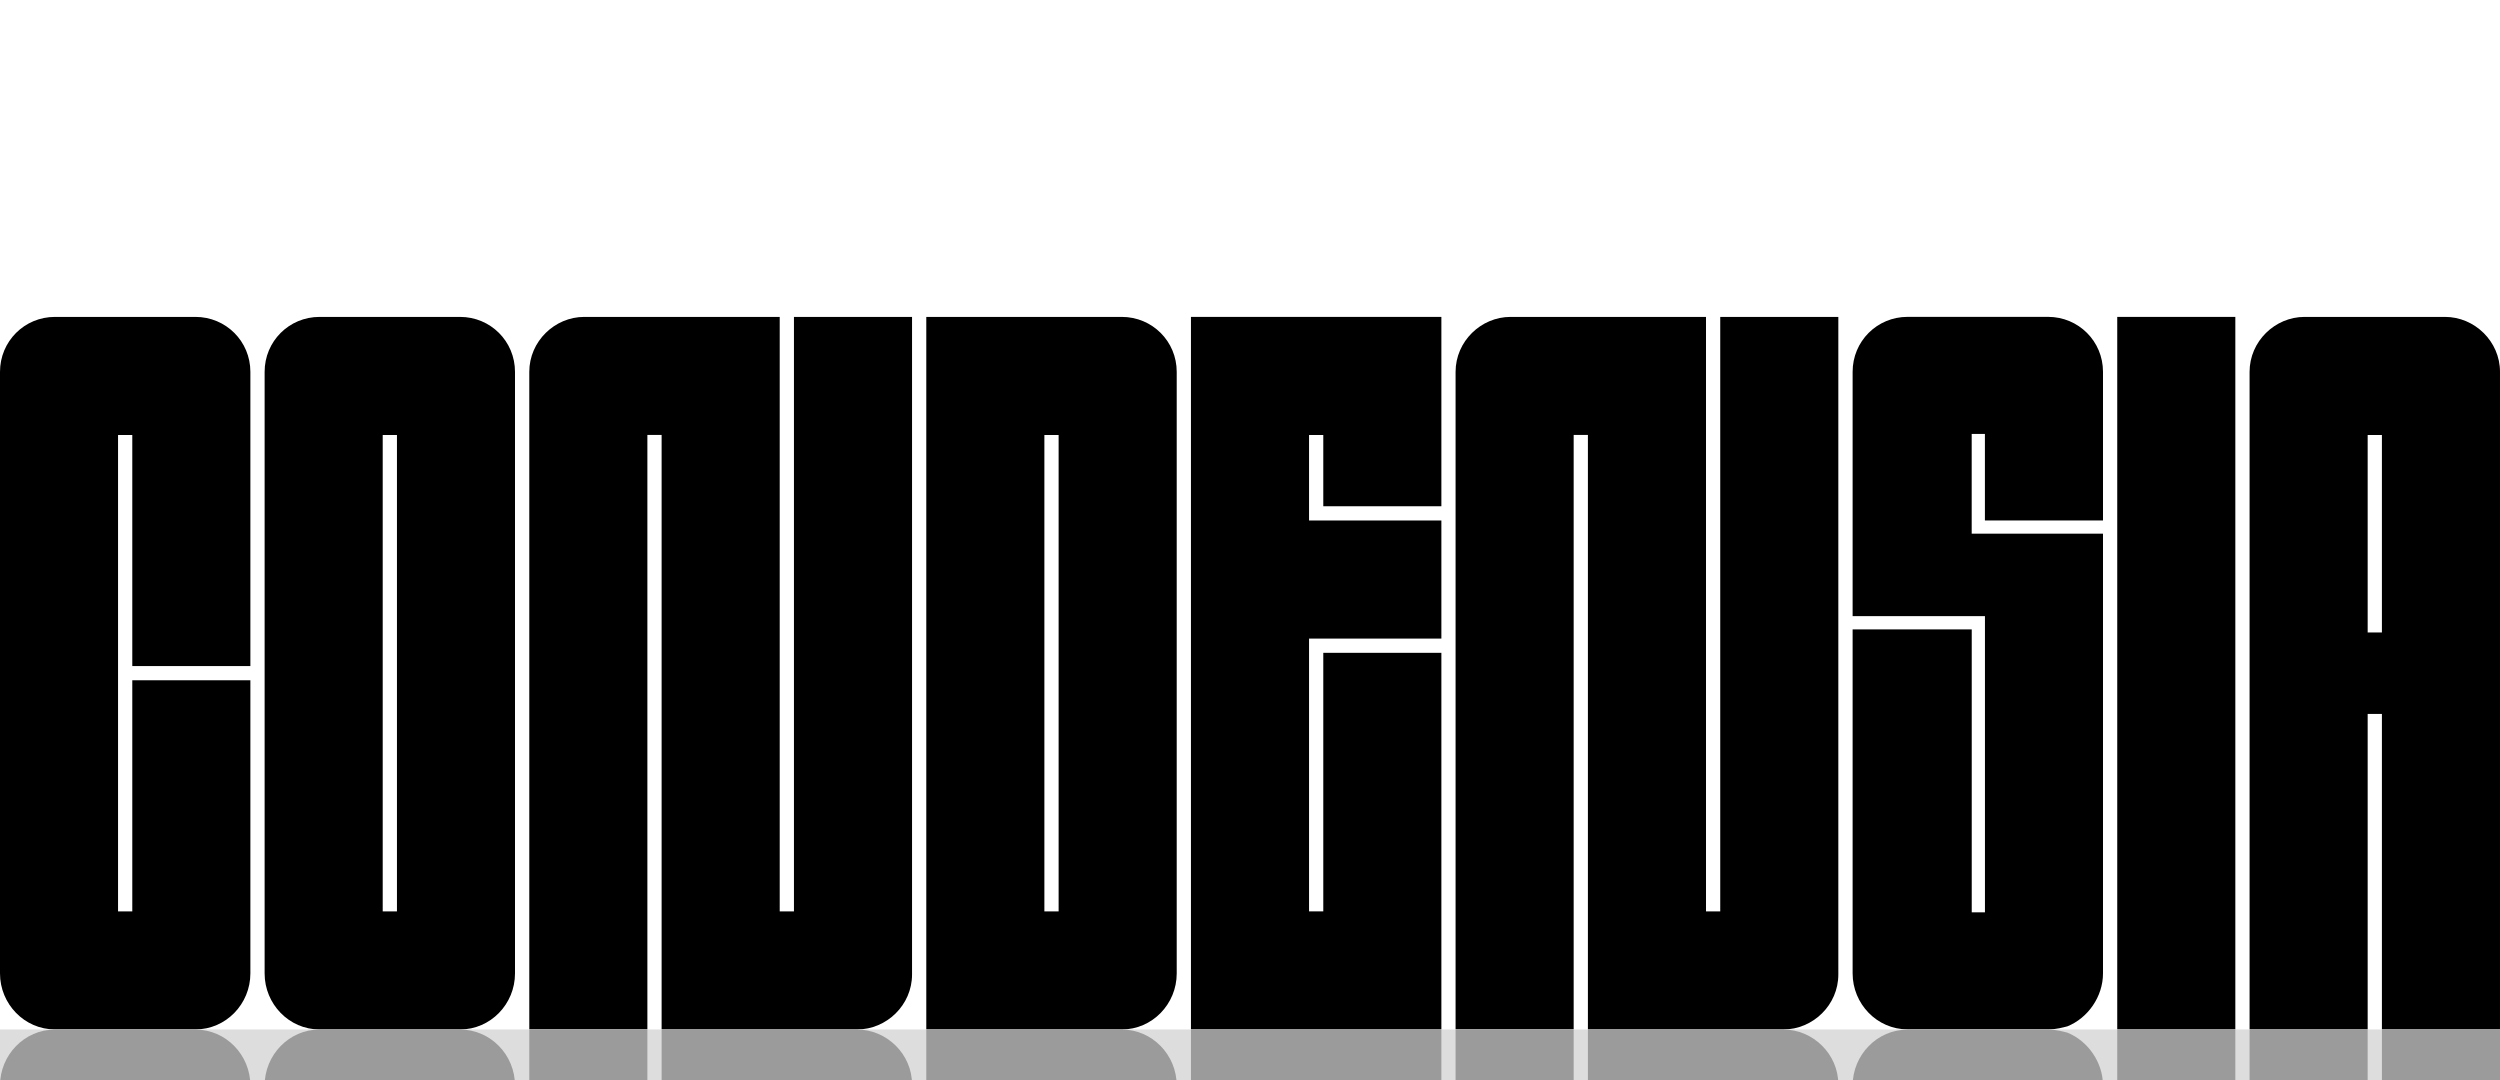 <?xml version="1.0" encoding="UTF-8"?>
<svg id="Ebene_1" xmlns="http://www.w3.org/2000/svg" version="1.1" viewBox="0 0 559.95 241.92">
  <!-- Generator: Adobe Illustrator 30.0.0, SVG Export Plug-In . SVG Version: 2.1.1 Build 123)  -->
  <defs>
    <style>
      .st0 {
        mix-blend-mode: hard-light;
        opacity: .3;
      }

      .st1 {
        isolation: isolate;
      }

      .st2 {
        fill: #ddd;
      }
    </style>
  </defs>
  <g class="st1">
    <g id="Ebene_11" data-name="Ebene_1">
      <path d="M26.44,204.13h3.19v-51.76h26.45v65.66c0,6.84-5.47,12.54-12.31,12.54H12.31c-6.84,0-12.31-5.7-12.31-12.54V83.29c0-6.84,5.47-12.31,12.31-12.31h31.46c6.84,0,12.31,5.47,12.31,12.31v65.89h-26.45v-51.75h-3.19v106.7Z"/>
      <path d="M59.27,83.29c0-6.84,5.47-12.31,12.31-12.31h31.46c6.84,0,12.31,5.47,12.31,12.31v134.75c0,6.84-5.47,12.54-12.31,12.54h-31.46c-6.84,0-12.31-5.7-12.31-12.54,0,0,0-134.75,0-134.75ZM85.72,204.13h3.19v-106.7h-3.19v106.7Z"/>
      <path d="M145,97.42v133.15h-26.45V83.29c0-6.84,5.7-12.31,12.31-12.31h43.78v133.15h3.19V70.98h26.45v147.29c0,6.84-5.7,12.31-12.31,12.31h-43.78V97.42h-3.19Z"/>
      <path d="M207.47,70.98h43.78c6.84,0,12.31,5.47,12.31,12.31v134.75c0,6.84-5.47,12.54-12.31,12.54h-43.78V70.98ZM233.92,204.13h3.19v-106.7h-3.19v106.7Z"/>
      <path d="M293.2,116.58h29.64v26.45h-29.64v61.1h3.19v-57.91h26.45v84.36h-56.09V70.98h56.09v42.41h-26.45v-15.96h-3.19v19.15h0Z"/>
      <path d="M352.47,97.42v133.15h-26.45V83.29c0-6.84,5.7-12.31,12.31-12.31h43.78v133.15h3.19V70.98h26.45v147.29c0,6.84-5.7,12.31-12.31,12.31h-43.78V97.42h-3.19Z"/>
      <path d="M414.95,218.03v-77.06h26.68v63.38h2.96v-66.35h-29.64v-54.72c0-6.84,5.47-12.31,12.31-12.31h31.46c6.84,0,12.31,5.47,12.31,12.31v33.29h-26.45v-19.38h-2.96v22.34h29.41v98.49c0,5.24-3.42,10.03-7.98,11.86-.91.23-2.51.68-4.1.68h-31.69c-6.84,0-12.31-5.7-12.31-12.54h0Z"/>
      <path d="M500.67,70.98v159.6h-26.45V70.98h26.45Z"/>
      <path d="M516.18,70.98h31.46c6.61,0,12.31,5.47,12.31,12.31v147.29h-26.45v-70.68h-3.19v70.68h-26.45V83.29c0-6.84,5.7-12.31,12.31-12.31,0,0,.01,0,.01,0ZM533.5,141.66v-44.23h-3.19v44.23h3.19Z"/>
      <rect class="st2" y="230.58" width="559.95" height="295.23"/>
      <g class="st0">
        <path d="M26.44,363.74h3.19v-51.75h26.45v65.89c0,6.84-5.47,12.31-12.31,12.31H12.31c-6.84,0-12.31-5.47-12.31-12.31v-134.74c0-6.84,5.47-12.54,12.31-12.54h31.46c6.84,0,12.31,5.7,12.31,12.54v65.66h-26.45v-51.76h-3.19v106.7Z"/>
        <path d="M59.27,243.13c0-6.84,5.47-12.54,12.31-12.54h31.46c6.84,0,12.31,5.7,12.31,12.54v134.75c0,6.84-5.47,12.31-12.31,12.31h-31.46c-6.84,0-12.31-5.47-12.31-12.31v-134.75ZM85.72,363.74h3.19v-106.7h-3.19v106.7Z"/>
        <path d="M148.19,363.75v-133.16h43.78c6.61,0,12.31,5.47,12.31,12.31v147.29h-26.45v-133.15h-3.19v133.15h-43.78c-6.61,0-12.31-5.47-12.31-12.31v-147.28h26.45v133.15h3.19Z"/>
        <path d="M207.47,230.59h43.78c6.84,0,12.31,5.7,12.31,12.54v134.75c0,6.84-5.47,12.31-12.31,12.31h-43.78v-159.6h0ZM233.92,363.74h3.19v-106.7h-3.19v106.7Z"/>
        <path d="M293.2,344.59v19.15h3.19v-15.96h26.45v42.41h-56.09v-159.6h56.09v84.36h-26.45v-57.91h-3.19v61.1h29.64v26.45h-29.64Z"/>
        <path d="M355.66,363.75v-133.16h43.78c6.61,0,12.31,5.47,12.31,12.31v147.29h-26.45v-133.15h-3.19v133.15h-43.78c-6.61,0-12.31-5.47-12.31-12.31v-147.28h26.45v133.15h3.19Z"/>
        <path d="M414.95,243.15h0c0-6.84,5.47-12.54,12.31-12.54h31.69c1.59,0,3.19.45,4.1.68,4.56,1.83,7.98,6.62,7.98,11.86v98.49h-29.41v22.34h2.96v-19.38h26.45v33.29c0,6.84-5.47,12.31-12.31,12.31h-31.46c-6.84,0-12.31-5.47-12.31-12.31v-54.72h29.64v-66.35h-2.96v63.38h-26.68v-77.06h0Z"/>
        <path d="M474.22,390.19v-159.6h26.45v159.6h-26.45Z"/>
        <path d="M516.17,390.19c-6.61,0-12.31-5.47-12.31-12.31v-147.29h26.45v70.68h3.19v-70.68h26.45v147.29c0,6.84-5.7,12.31-12.31,12.31h-31.47ZM530.31,319.51v44.23h3.19v-44.23h-3.19Z"/>
      </g>
    </g>
  </g>
</svg>